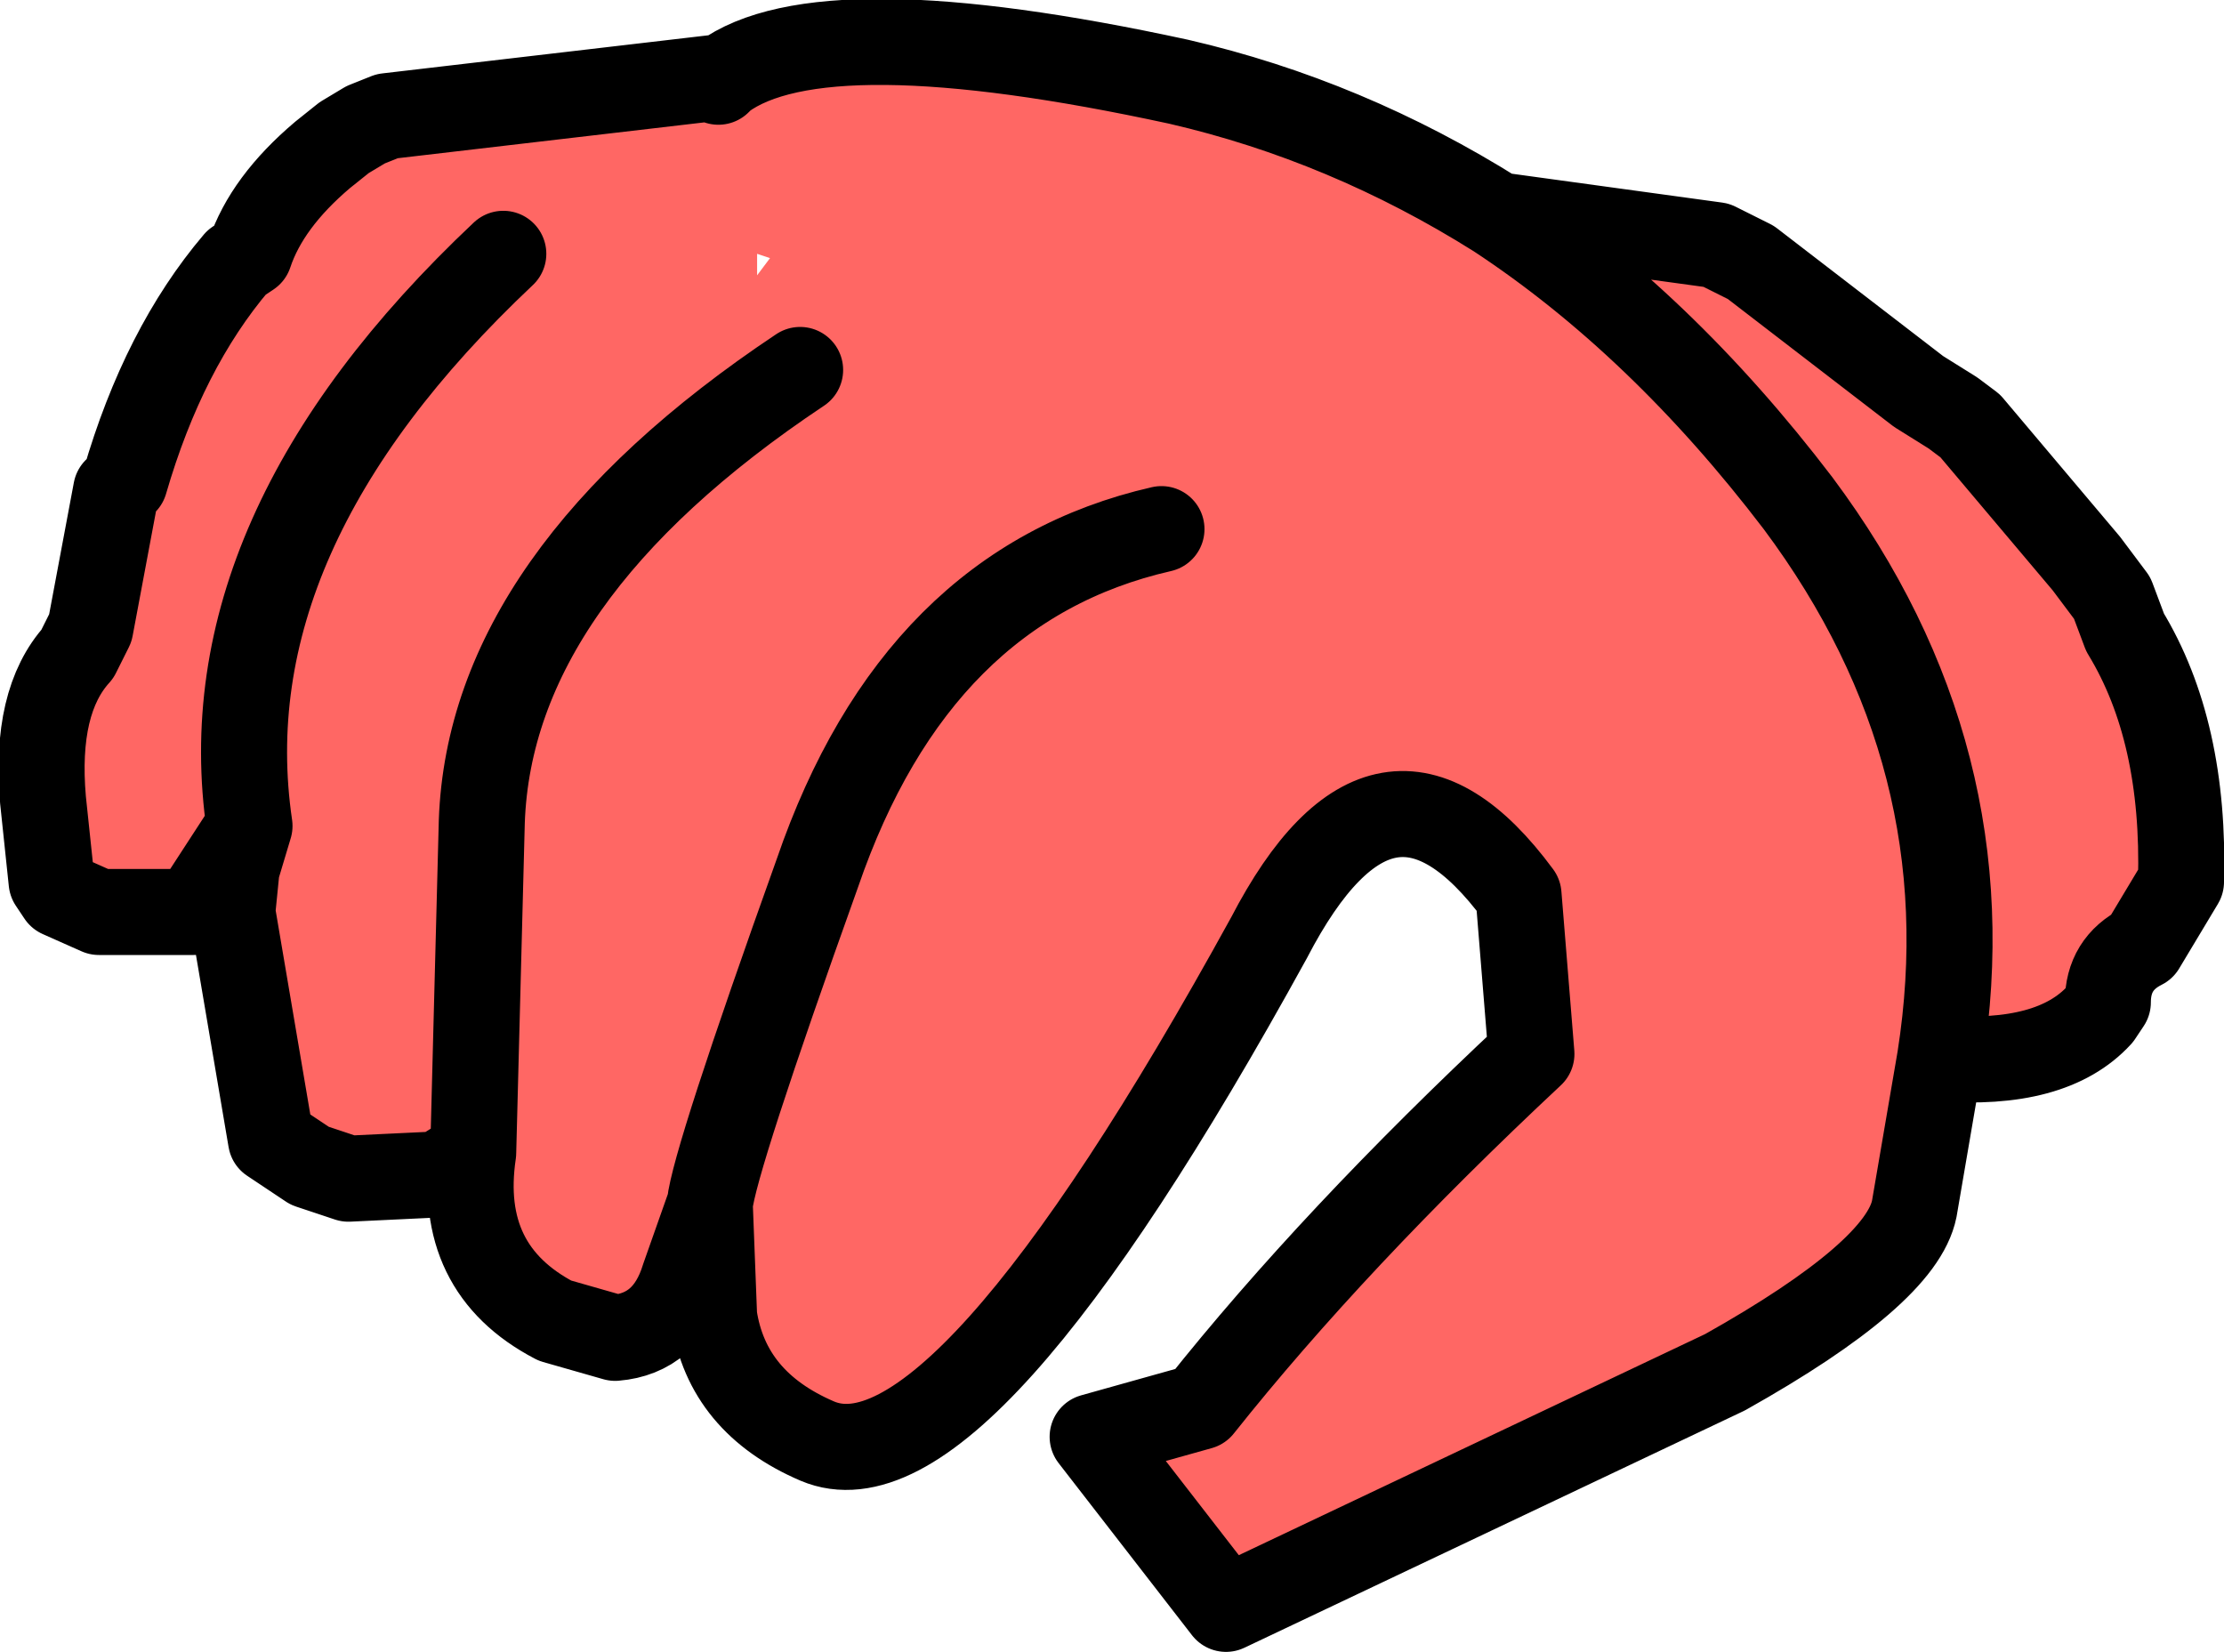 <?xml version="1.0" encoding="UTF-8" standalone="no"?>
<svg xmlns:xlink="http://www.w3.org/1999/xlink" height="19.2px" width="25.85px" xmlns="http://www.w3.org/2000/svg">
  <g transform="matrix(1.0, 0.0, 0.0, 1.0, -33.6, 9.7)">
    <path d="M36.5 -0.1 L35.85 0.9 35.1 0.9 34.75 0.9 34.3 0.7 34.2 0.55 34.1 -0.4 Q34.0 -1.55 34.5 -2.1 L34.65 -2.4 34.95 -4.0 35.05 -4.1 Q35.5 -5.65 36.35 -6.65 L36.5 -6.75 Q36.7 -7.35 37.35 -7.9 L37.6 -8.1 37.85 -8.25 38.1 -8.35 41.95 -8.8 41.95 -8.75 42.0 -8.8 Q43.15 -9.65 47.3 -8.75 49.25 -8.3 51.0 -7.2 L53.55 -6.85 53.95 -6.65 55.9 -5.15 56.3 -4.9 56.5 -4.75 57.85 -3.15 58.15 -2.75 58.3 -2.35 Q59.0 -1.2 58.95 0.55 L58.5 1.3 Q58.1 1.5 58.1 1.95 L58.0 2.1 Q57.45 2.7 56.15 2.6 L55.85 4.35 Q55.7 5.1 53.65 6.25 L47.85 9.0 46.3 7.0 47.55 6.65 Q49.1 4.7 51.4 2.55 L51.25 0.7 Q49.7 -1.4 48.35 1.2 44.75 7.75 43.1 7.05 42.05 6.6 41.9 5.6 L41.85 4.3 41.55 5.15 Q41.35 5.8 40.75 5.85 L40.05 5.65 Q38.9 5.05 39.1 3.7 L38.7 3.95 37.65 4.0 37.2 3.85 36.75 3.55 36.3 0.9 36.35 0.4 36.5 -0.1 Q36.0 -3.5 39.45 -6.75 36.0 -3.5 36.5 -0.1 L36.45 0.05 36.35 0.4 36.45 0.05 36.5 -0.1 M42.4 -6.5 L42.55 -6.7 42.4 -6.75 42.4 -6.5 M47.1 -3.55 Q44.25 -2.9 43.1 0.45 41.9 3.8 41.85 4.3 41.9 3.8 43.1 0.45 44.25 -2.9 47.1 -3.55 M39.1 3.7 L39.2 -0.15 Q39.3 -3.0 42.9 -5.4 39.3 -3.0 39.2 -0.15 L39.1 3.7 M56.15 2.6 Q56.7 -0.9 54.5 -3.85 52.9 -5.95 51.0 -7.2 52.9 -5.95 54.5 -3.85 56.7 -0.9 56.15 2.6" fill="#ff6764" fill-rule="evenodd" stroke="none"/>
    <path d="M41.95 -8.8 L38.1 -8.35 37.85 -8.25 37.6 -8.1 37.35 -7.9 Q36.7 -7.35 36.5 -6.75 L36.35 -6.65 Q35.5 -5.65 35.05 -4.1 L34.95 -4.0 34.65 -2.4 34.5 -2.1 Q34.0 -1.55 34.1 -0.4 L34.2 0.55 34.3 0.7 34.75 0.9 35.1 0.9 35.85 0.9 36.5 -0.1 Q36.0 -3.5 39.45 -6.75 M42.0 -8.8 Q43.15 -9.65 47.3 -8.75 49.25 -8.3 51.0 -7.2 L53.55 -6.85 53.95 -6.65 55.9 -5.15 56.3 -4.9 56.5 -4.75 57.85 -3.15 58.15 -2.75 58.3 -2.35 Q59.0 -1.2 58.95 0.55 L58.5 1.3 Q58.1 1.5 58.1 1.95 L58.0 2.1 Q57.45 2.7 56.15 2.6 L55.85 4.35 Q55.7 5.1 53.65 6.25 L47.85 9.0 46.3 7.0 47.55 6.65 Q49.1 4.7 51.4 2.55 L51.25 0.7 Q49.7 -1.4 48.35 1.2 44.75 7.75 43.1 7.05 42.05 6.6 41.9 5.6 L41.85 4.3 41.55 5.15 Q41.35 5.8 40.75 5.85 L40.05 5.65 Q38.9 5.05 39.1 3.7 L38.7 3.95 37.65 4.0 37.2 3.85 36.75 3.55 36.3 0.9 36.35 0.4 36.5 -0.1 36.45 0.05 36.35 0.4 M41.95 -8.8 L42.0 -8.8 41.95 -8.75 M51.0 -7.2 Q52.9 -5.95 54.5 -3.85 56.7 -0.9 56.15 2.6 M42.9 -5.4 Q39.3 -3.0 39.2 -0.15 L39.1 3.7 M41.85 4.3 Q41.9 3.8 43.1 0.45 44.25 -2.9 47.1 -3.55" fill="none" stroke="#000000" stroke-linecap="round" stroke-linejoin="round" stroke-width="1.0"/>
  </g>
</svg>
